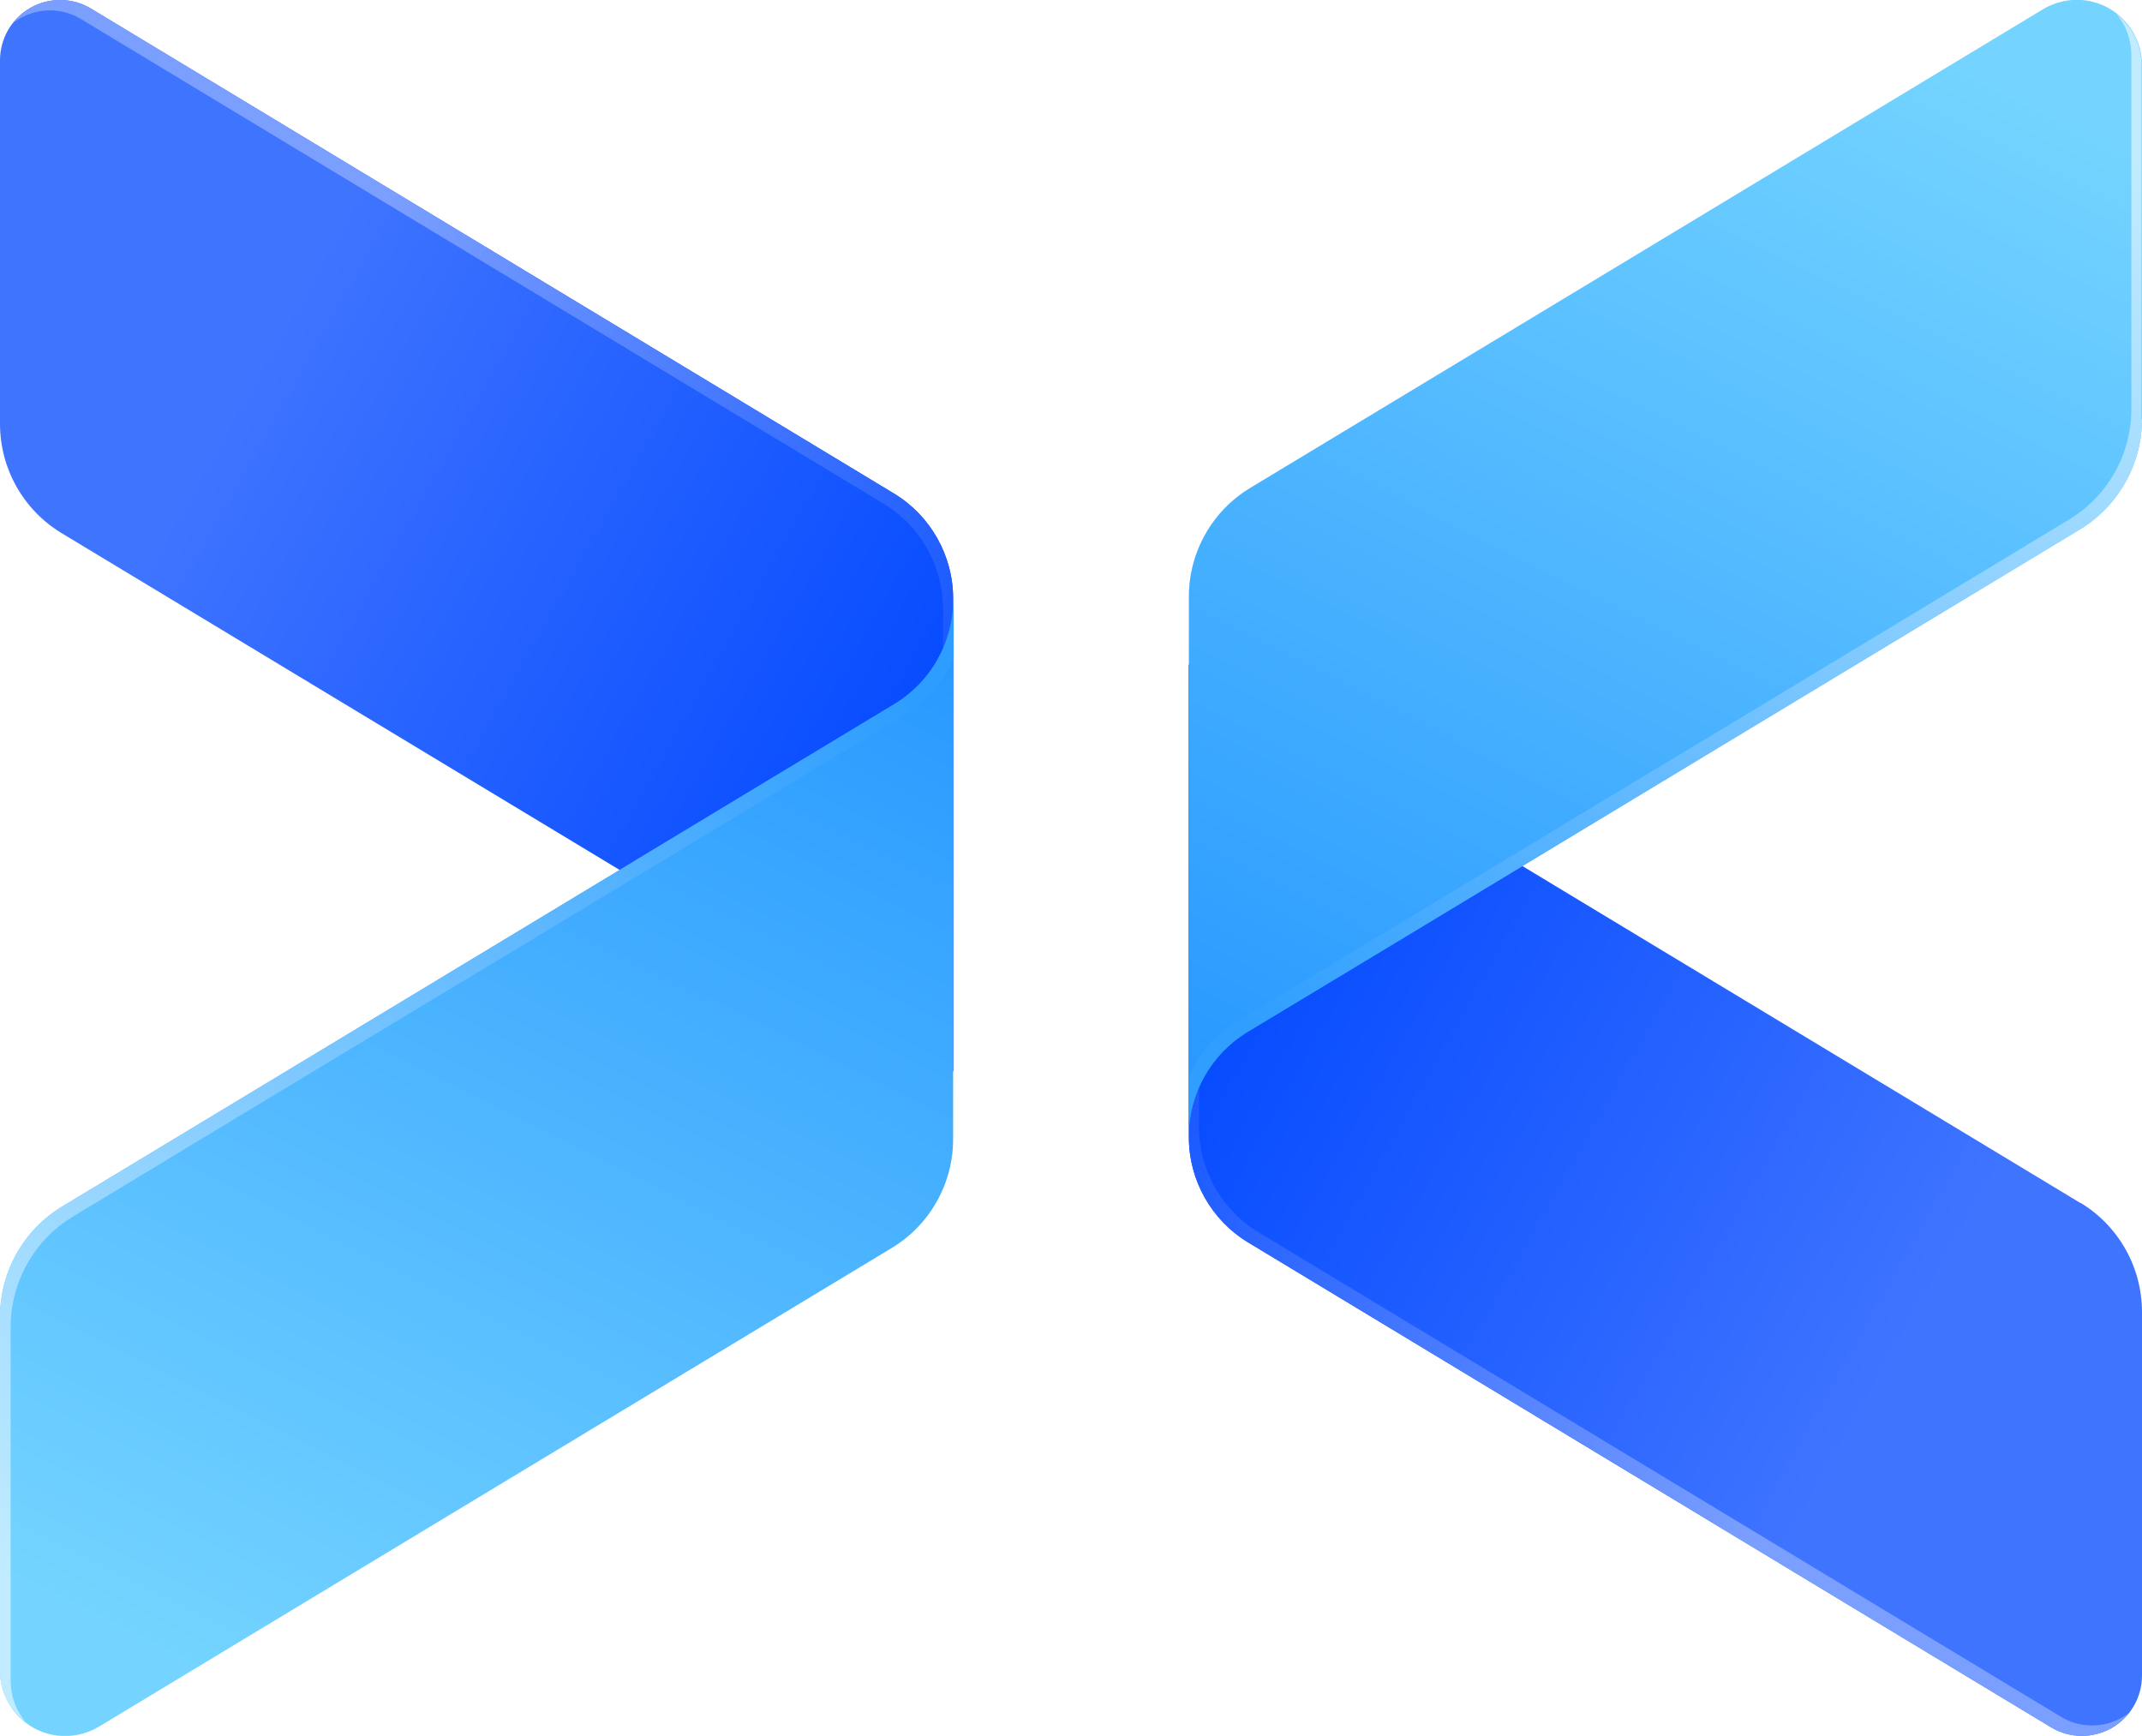 <?xml version="1.0" encoding="UTF-8"?><svg id="Layer_2" xmlns="http://www.w3.org/2000/svg" xmlns:xlink="http://www.w3.org/1999/xlink" viewBox="0 0 82.41 66.78"><defs><style>.cls-1{fill:url(#linear-gradient);}.cls-1,.cls-2,.cls-3,.cls-4,.cls-5,.cls-6,.cls-7,.cls-8{fill-rule:evenodd;stroke-width:0px;}.cls-2{fill:url(#linear-gradient-8);}.cls-3{fill:url(#linear-gradient-3);}.cls-4{fill:url(#linear-gradient-2);}.cls-5{fill:url(#linear-gradient-4);}.cls-6{fill:url(#linear-gradient-5);}.cls-7{fill:url(#linear-gradient-7);}.cls-8{fill:url(#linear-gradient-6);}</style><linearGradient id="linear-gradient" x1="-483.89" y1="405.41" x2="-483.43" y2="406.13" gradientTransform="translate(14902.4 -19912.68) rotate(-90) scale(41.22 -36.67)" gradientUnits="userSpaceOnUse"><stop offset="0" stop-color="#0047ff"/><stop offset="1" stop-color="#3f74ff"/></linearGradient><linearGradient id="linear-gradient-2" x1="-483.85" y1="405.24" x2="-483.4" y2="405.94" gradientTransform="translate(14698.88 -19912.68) rotate(-90) scale(41.22 -36.18)" gradientUnits="userSpaceOnUse"><stop offset="0" stop-color="#0d50ff"/><stop offset="1" stop-color="#7b9fff"/></linearGradient><linearGradient id="linear-gradient-3" x1="-482.89" y1="406.05" x2="-481.39" y2="405.48" gradientTransform="translate(14902.4 -23319.13) rotate(-90) scale(48.43 -36.67)" gradientUnits="userSpaceOnUse"><stop offset="0" stop-color="#74d4ff"/><stop offset="1" stop-color="#0079ff"/></linearGradient><linearGradient id="linear-gradient-4" x1="-483.66" y1="406.33" x2="-482.7" y2="405.61" gradientTransform="translate(14902.79 -20816.59) rotate(-90) scale(43.17 -36.67)" gradientUnits="userSpaceOnUse"><stop offset="0" stop-color="#c1ecff"/><stop offset="1" stop-color="#2d9dff"/></linearGradient><linearGradient id="linear-gradient-5" x1="-466.91" y1="428.65" x2="-466.45" y2="429.37" gradientTransform="translate(-15671.99 19279.45) rotate(90) scale(41.22 -36.67)" xlink:href="#linear-gradient"/><linearGradient id="linear-gradient-6" x1="-466.87" y1="428.79" x2="-466.41" y2="429.49" gradientTransform="translate(-15468.47 19279.45) rotate(90) scale(41.22 -36.18)" gradientUnits="userSpaceOnUse"><stop offset="0" stop-color="#0c4fff"/><stop offset="1" stop-color="#7b9fff"/></linearGradient><linearGradient id="linear-gradient-7" x1="-468.44" y1="429.29" x2="-466.94" y2="428.71" gradientTransform="translate(-15671.99 22685.9) rotate(90) scale(48.43 -36.67)" xlink:href="#linear-gradient-3"/><linearGradient id="linear-gradient-8" x1="-467.44" y1="429.57" x2="-466.5" y2="428.85" gradientTransform="translate(-15672.38 20183.37) rotate(90) scale(43.17 -36.67)" gradientUnits="userSpaceOnUse"><stop offset="0" stop-color="#c1ecff"/><stop offset="1" stop-color="#2f9eff"/></linearGradient></defs><g id="Layer_1-2"><g id="Group-19-Copy-2"><g id="Group-3"><path id="Fill-1" class="cls-1" d="m2.37,20.51c-1.47-.89-2.37-2.48-2.37-4.21V2.32C0,1.48.45.71,1.17.3c.73-.41,1.62-.4,2.33.03,7.45,4.5,24.68,14.9,30.89,18.65,1.41.85,2.28,2.39,2.28,4.04v18.19S10.49,25.41,2.37,20.51Z"/><path id="Combined-Shape" class="cls-4" d="m1.17.3c.73-.41,1.62-.4,2.33.03,3.1,1.87,7.91,4.77,12.9,7.79l1.2.73c6.62,4,13.37,8.07,16.79,10.14,1.41.85,2.28,2.39,2.28,4.04v18.19s-.14-.08-.39-.24v-17.56c0-1.65-.87-3.19-2.28-4.04C27.79,15.63,10.56,5.23,3.11.73c-.71-.43-1.6-.44-2.33-.03-.1.06-.2.12-.29.2.18-.24.42-.44.69-.59Z"/><path id="Fill-2" class="cls-3" d="m2.4,46.41c-1.49.9-2.4,2.51-2.4,4.26v13.6c0,.91.49,1.74,1.27,2.19.79.45,1.75.43,2.53-.03,7.57-4.57,24.32-14.69,30.51-18.42,1.46-.88,2.36-2.47,2.36-4.18v-25.47,4.71c0,1.65-.86,3.17-2.27,4.02-2.1,1.27-24.97,15.08-32,19.32Z"/><path id="Combined-Shape-2" class="cls-5" d="m0,50.66C0,48.92.91,47.3,2.4,46.41c2.67-1.61,7.63-4.61,12.87-7.77l.83-.5c.55-.33,1.11-.67,1.67-1.01l.83-.5c7.48-4.52,14.67-8.86,15.81-9.54,1.41-.85,2.27-2.38,2.27-4.02v2.28c-.38.88-1.03,1.63-1.87,2.14-1.07.65-7.54,4.55-14.56,8.79l-.83.5-.83.5c-.42.25-.83.5-1.25.75l-.83.5c-5.54,3.34-10.89,6.57-13.7,8.27-1.49.9-2.4,2.51-2.4,4.26v13.6c0,.58.2,1.13.55,1.56C.35,65.76,0,65.04,0,64.27v-13.6Z"/></g><g id="Group-3-Copy-2"><g id="Group-3-Copy"><path id="Fill-1-2" class="cls-6" d="m80.04,46.27c1.47.89,2.37,2.48,2.37,4.21v13.98c0,.84-.45,1.61-1.17,2.02-.73.41-1.62.4-2.33-.03-7.45-4.5-24.68-14.9-30.89-18.65-1.41-.85-2.28-2.39-2.28-4.04v-18.19s26.18,15.81,34.3,20.71Z"/><path id="Combined-Shape-3" class="cls-8" d="m81.24,66.48c-.73.41-1.62.4-2.33-.03-3.1-1.87-7.91-4.77-12.9-7.79l-1.2-.73c-6.62-4-13.37-8.07-16.79-10.14-1.41-.85-2.28-2.39-2.28-4.04v-18.19s.14.08.39.24v17.56c0,1.65.87,3.19,2.28,4.04,6.21,3.75,23.44,14.15,30.89,18.65.71.43,1.6.44,2.33.03.1-.06.2-.12.29-.2-.18.24-.42.44-.69.59Z"/><path id="Fill-2-2" class="cls-7" d="m80.01,20.37c1.49-.9,2.4-2.51,2.4-4.26V2.51c0-.91-.49-1.74-1.27-2.19-.79-.45-1.75-.43-2.53.03-7.57,4.57-24.32,14.69-30.51,18.42-1.46.88-2.36,2.47-2.36,4.18v25.47-4.71c0-1.65.86-3.17,2.27-4.02,2.1-1.27,24.97-15.08,32-19.32Z"/><path id="Combined-Shape-4" class="cls-2" d="m82.41,16.12c0,1.74-.91,3.36-2.4,4.26-2.67,1.61-7.63,4.61-12.87,7.77l-.83.5c-.55.33-1.11.67-1.67,1.01l-.83.5c-7.48,4.52-14.67,8.86-15.81,9.54-1.41.85-2.27,2.38-2.27,4.02v-2.28c.38-.88,1.03-1.63,1.87-2.14,1.07-.65,7.54-4.55,14.56-8.79l.83-.5.83-.5c.42-.25.83-.5,1.25-.75l.83-.5c5.54-3.34,10.89-6.57,13.7-8.27,1.49-.9,2.4-2.51,2.4-4.26V2.12c0-.58-.2-1.13-.55-1.56.59.47.94,1.19.94,1.96v13.6Z"/></g></g></g></g></svg>